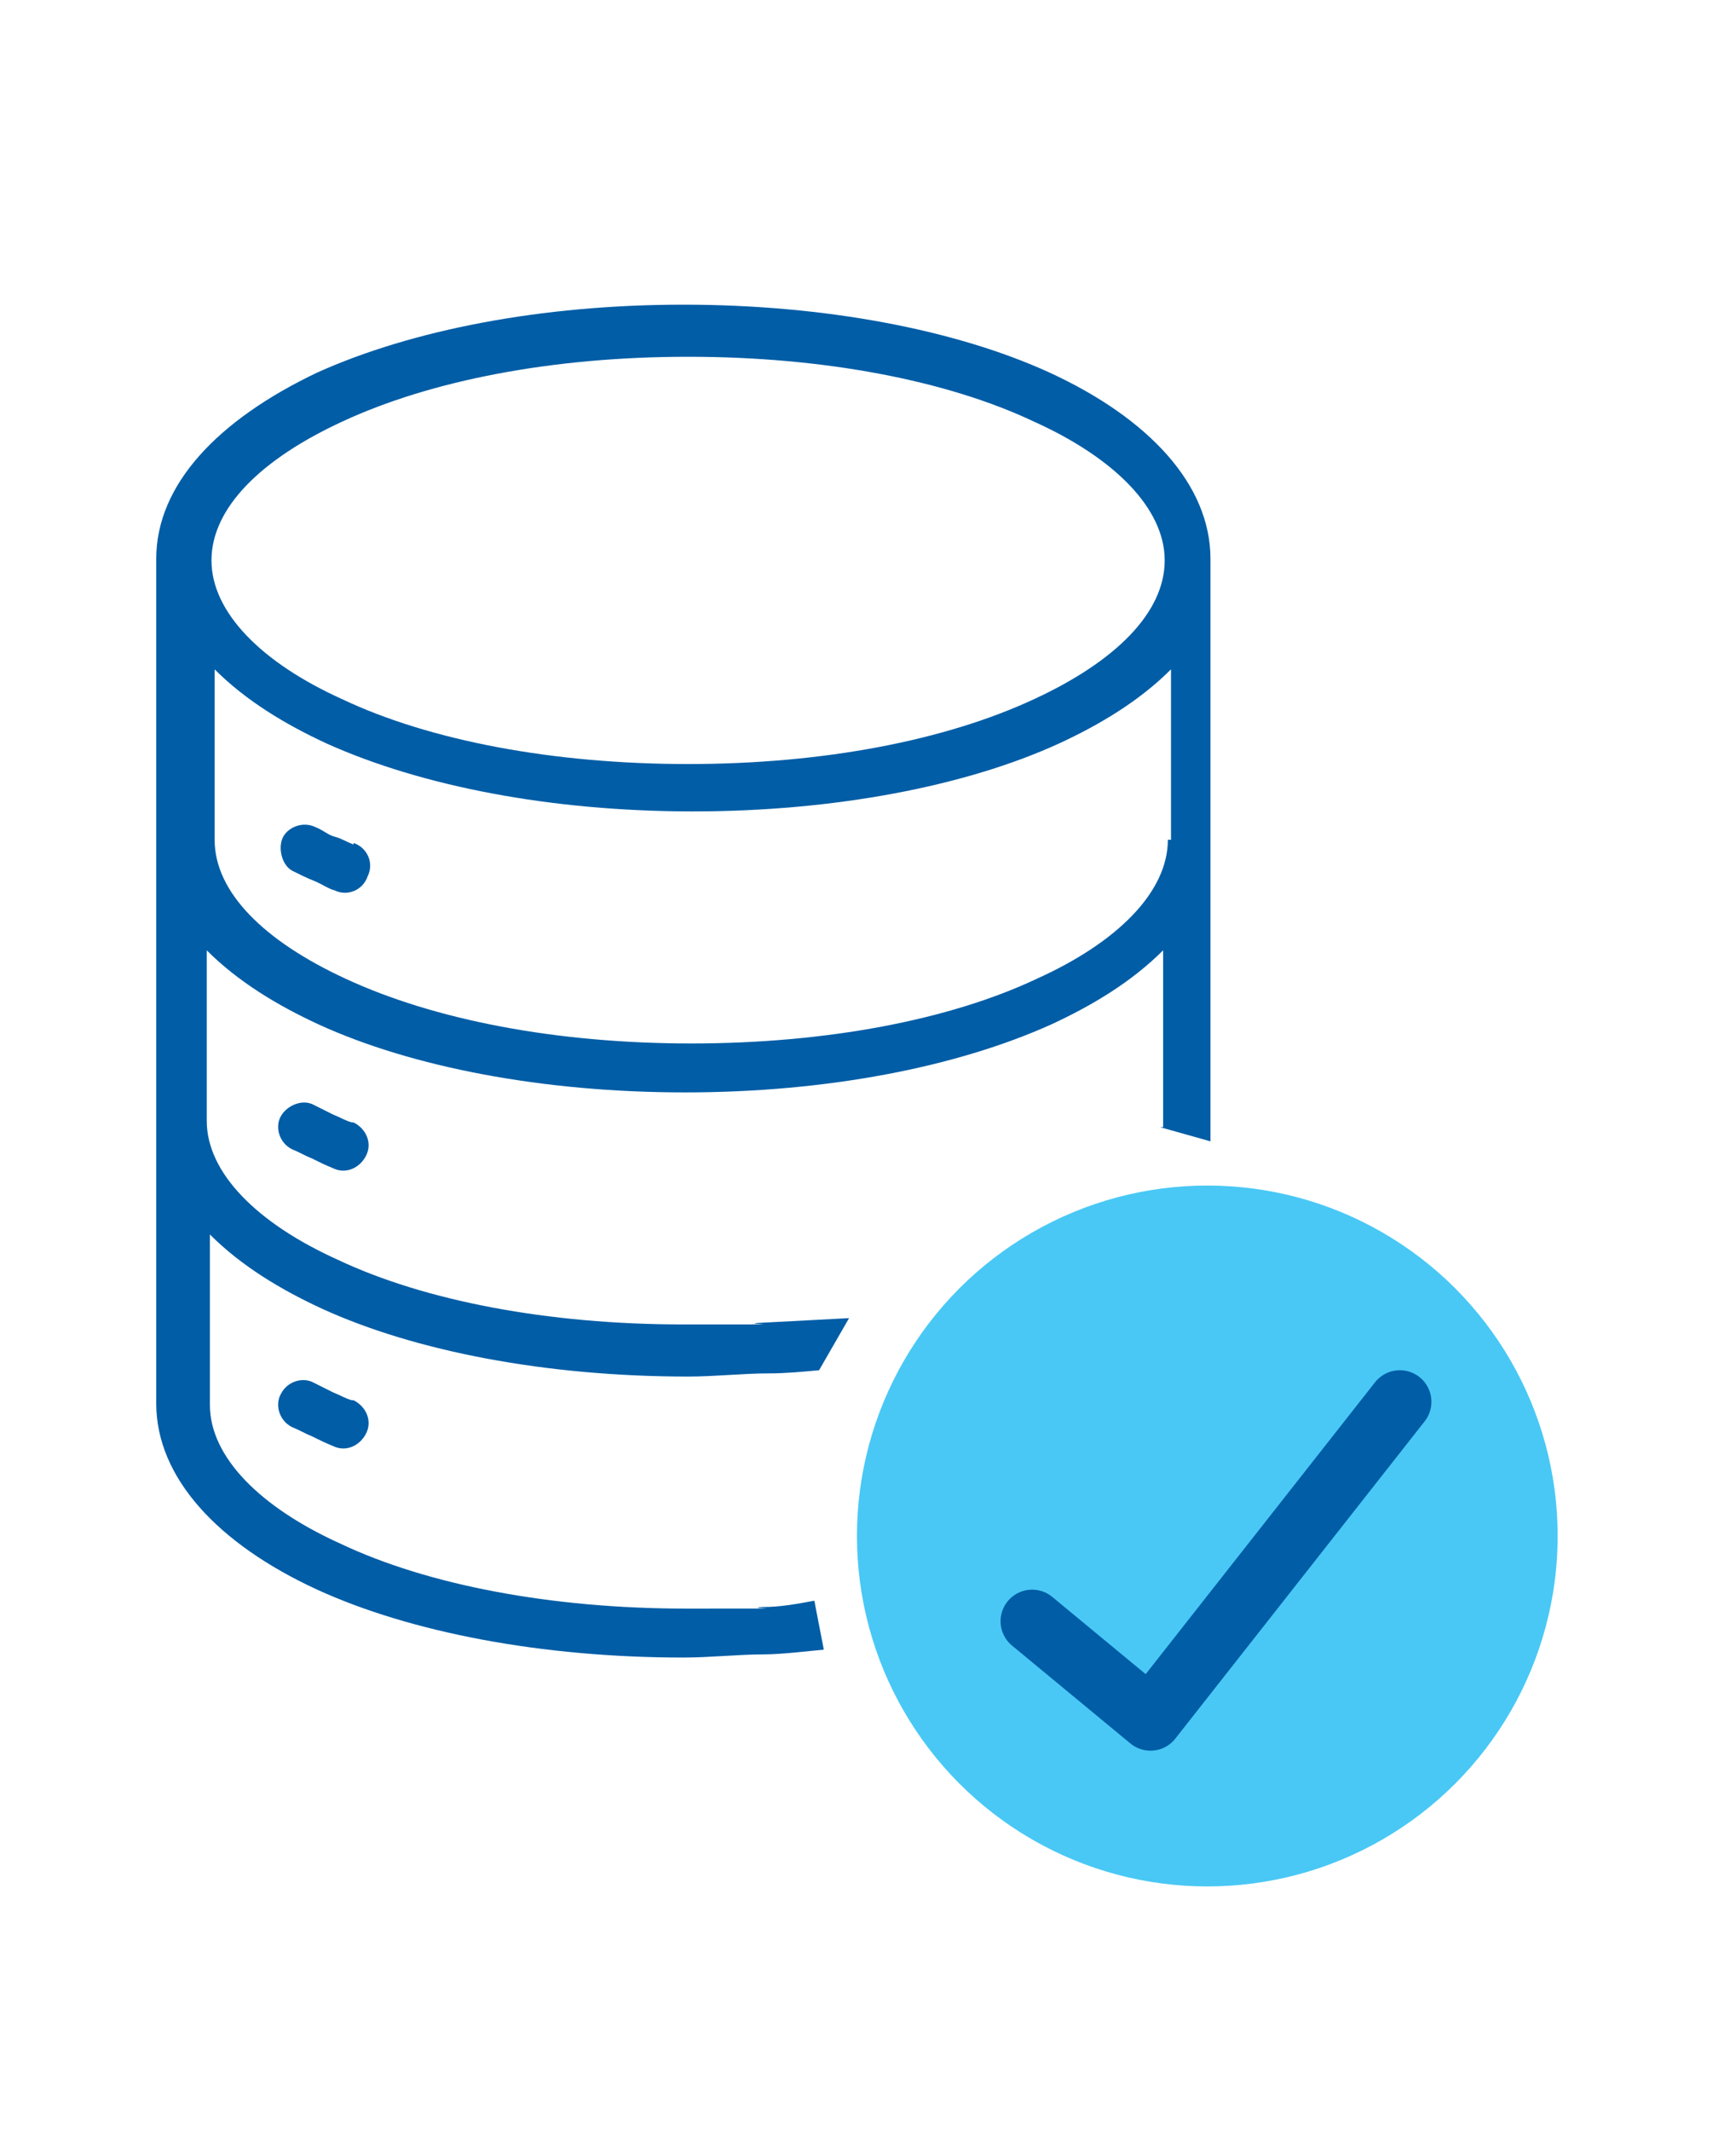 <?xml version="1.0" encoding="UTF-8"?>
<svg id="Layer_1" xmlns="http://www.w3.org/2000/svg" version="1.1" viewBox="0 0 110 135">
  
  <defs>
    <style>
      .st0 {
        fill: none;
        stroke: #005da6;
        stroke-linecap: round;
        stroke-linejoin: round;
        stroke-width: 4px;
      }

      .st0, .st1 {
        fill-rule: evenodd;
      }

      .st1 {
        fill: #005da6;
      }

      .st2 {
        fill: #49c8f5;
      }
    </style>
  </defs>
  <path class="st1" d="M65.5,26.7c-5.5-2.6-13.3-4.1-21.9-4.1s-16.3,1.5-21.9,4.1c-5.2,2.4-8.3,5.5-8.3,8.8s3.2,6.5,8.3,8.8c5.5,2.6,13.3,4.1,21.9,4.1s16.3-1.5,21.9-4.1c5.2-2.4,8.3-5.5,8.3-8.8s-3.2-6.5-8.3-8.8ZM74,53.2c0,3.3-3.2,6.5-8.3,8.8-5.5,2.6-13.3,4.1-21.9,4.1s-16.3-1.5-21.9-4.1c-5.2-2.4-8.3-5.5-8.3-8.8h0v-10.8c2,2,4.5,3.5,7.1,4.7,6,2.7,14.2,4.3,23.2,4.3s17.3-1.6,23.2-4.3c2.6-1.2,5.1-2.7,7.1-4.7v10.8h0ZM22.4,71.1c.8.4,1.2,1.3.8,2.1-.4.8-1.3,1.2-2.1.8h0c-.5-.2-.9-.4-1.3-.6-.5-.2-.8-.4-1.3-.6-.8-.4-1.1-1.4-.7-2.1s1.4-1.1,2.1-.7c.4.2.8.4,1.2.6.5.2.8.4,1.2.5h.1ZM22.4,53.5c-.5-.2-.8-.4-1.2-.5-.4-.1-.7-.4-1.2-.6-.8-.4-1.8,0-2.1.7s0,1.8.7,2.1c.4.2.8.4,1.3.6s.9.5,1.3.6c.8.4,1.8,0,2.1-.9.4-.8,0-1.8-.9-2.1h0ZM22.4,88.7c.8.4,1.2,1.3.8,2.1-.4.8-1.3,1.2-2.1.8h0c-.5-.2-.9-.4-1.3-.6-.5-.2-.8-.4-1.3-.6-.8-.4-1.1-1.4-.7-2.1.4-.8,1.4-1.1,2.1-.7h0c.4.2.8.4,1.2.6.5.2.8.4,1.2.5h.1ZM53.8,83.5l-1.9,3.3c-1.1.1-2.1.2-3.2.2-1.6,0-3.4.2-5.1.2-9,0-17.3-1.6-23.2-4.3-2.6-1.2-5.1-2.7-7.1-4.7v10.8c0,3.3,3.2,6.5,8.3,8.8,5.5,2.6,13.3,4.1,21.9,4.1s3.3,0,4.8-.1c1.2,0,2.2-.2,3.3-.4h0l.6,3.1c-1.1.1-2.7.3-3.8.3-1.6,0-3.4.2-5.1.2-9,0-17.3-1.6-23.2-4.3-6.3-2.9-10.2-7.1-10.2-11.8v-53.5h0c0-4.7,3.9-8.8,10.2-11.8,6-2.7,14.2-4.3,23.2-4.3s17.3,1.6,23.2,4.3c6.3,2.9,10.2,7.1,10.2,11.8h0v36.9l-3.2-.9h.2s0-.2,0-.4v-10.8c-2,2-4.5,3.5-7.1,4.7-6,2.7-14.2,4.3-23.2,4.3s-17.3-1.6-23.2-4.3c-2.6-1.2-5.1-2.7-7.1-4.7v10.8c0,3.3,3.2,6.5,8.3,8.8,5.5,2.6,13.3,4.1,21.9,4.1s3.3,0,4.8-.1"/>
  <circle class="st2" cx="76.5" cy="97.3" r="22.2"/>
  <polyline class="st0" points="65.4 102.7 72.9 108.9 88.7 88.8"/>
</svg>